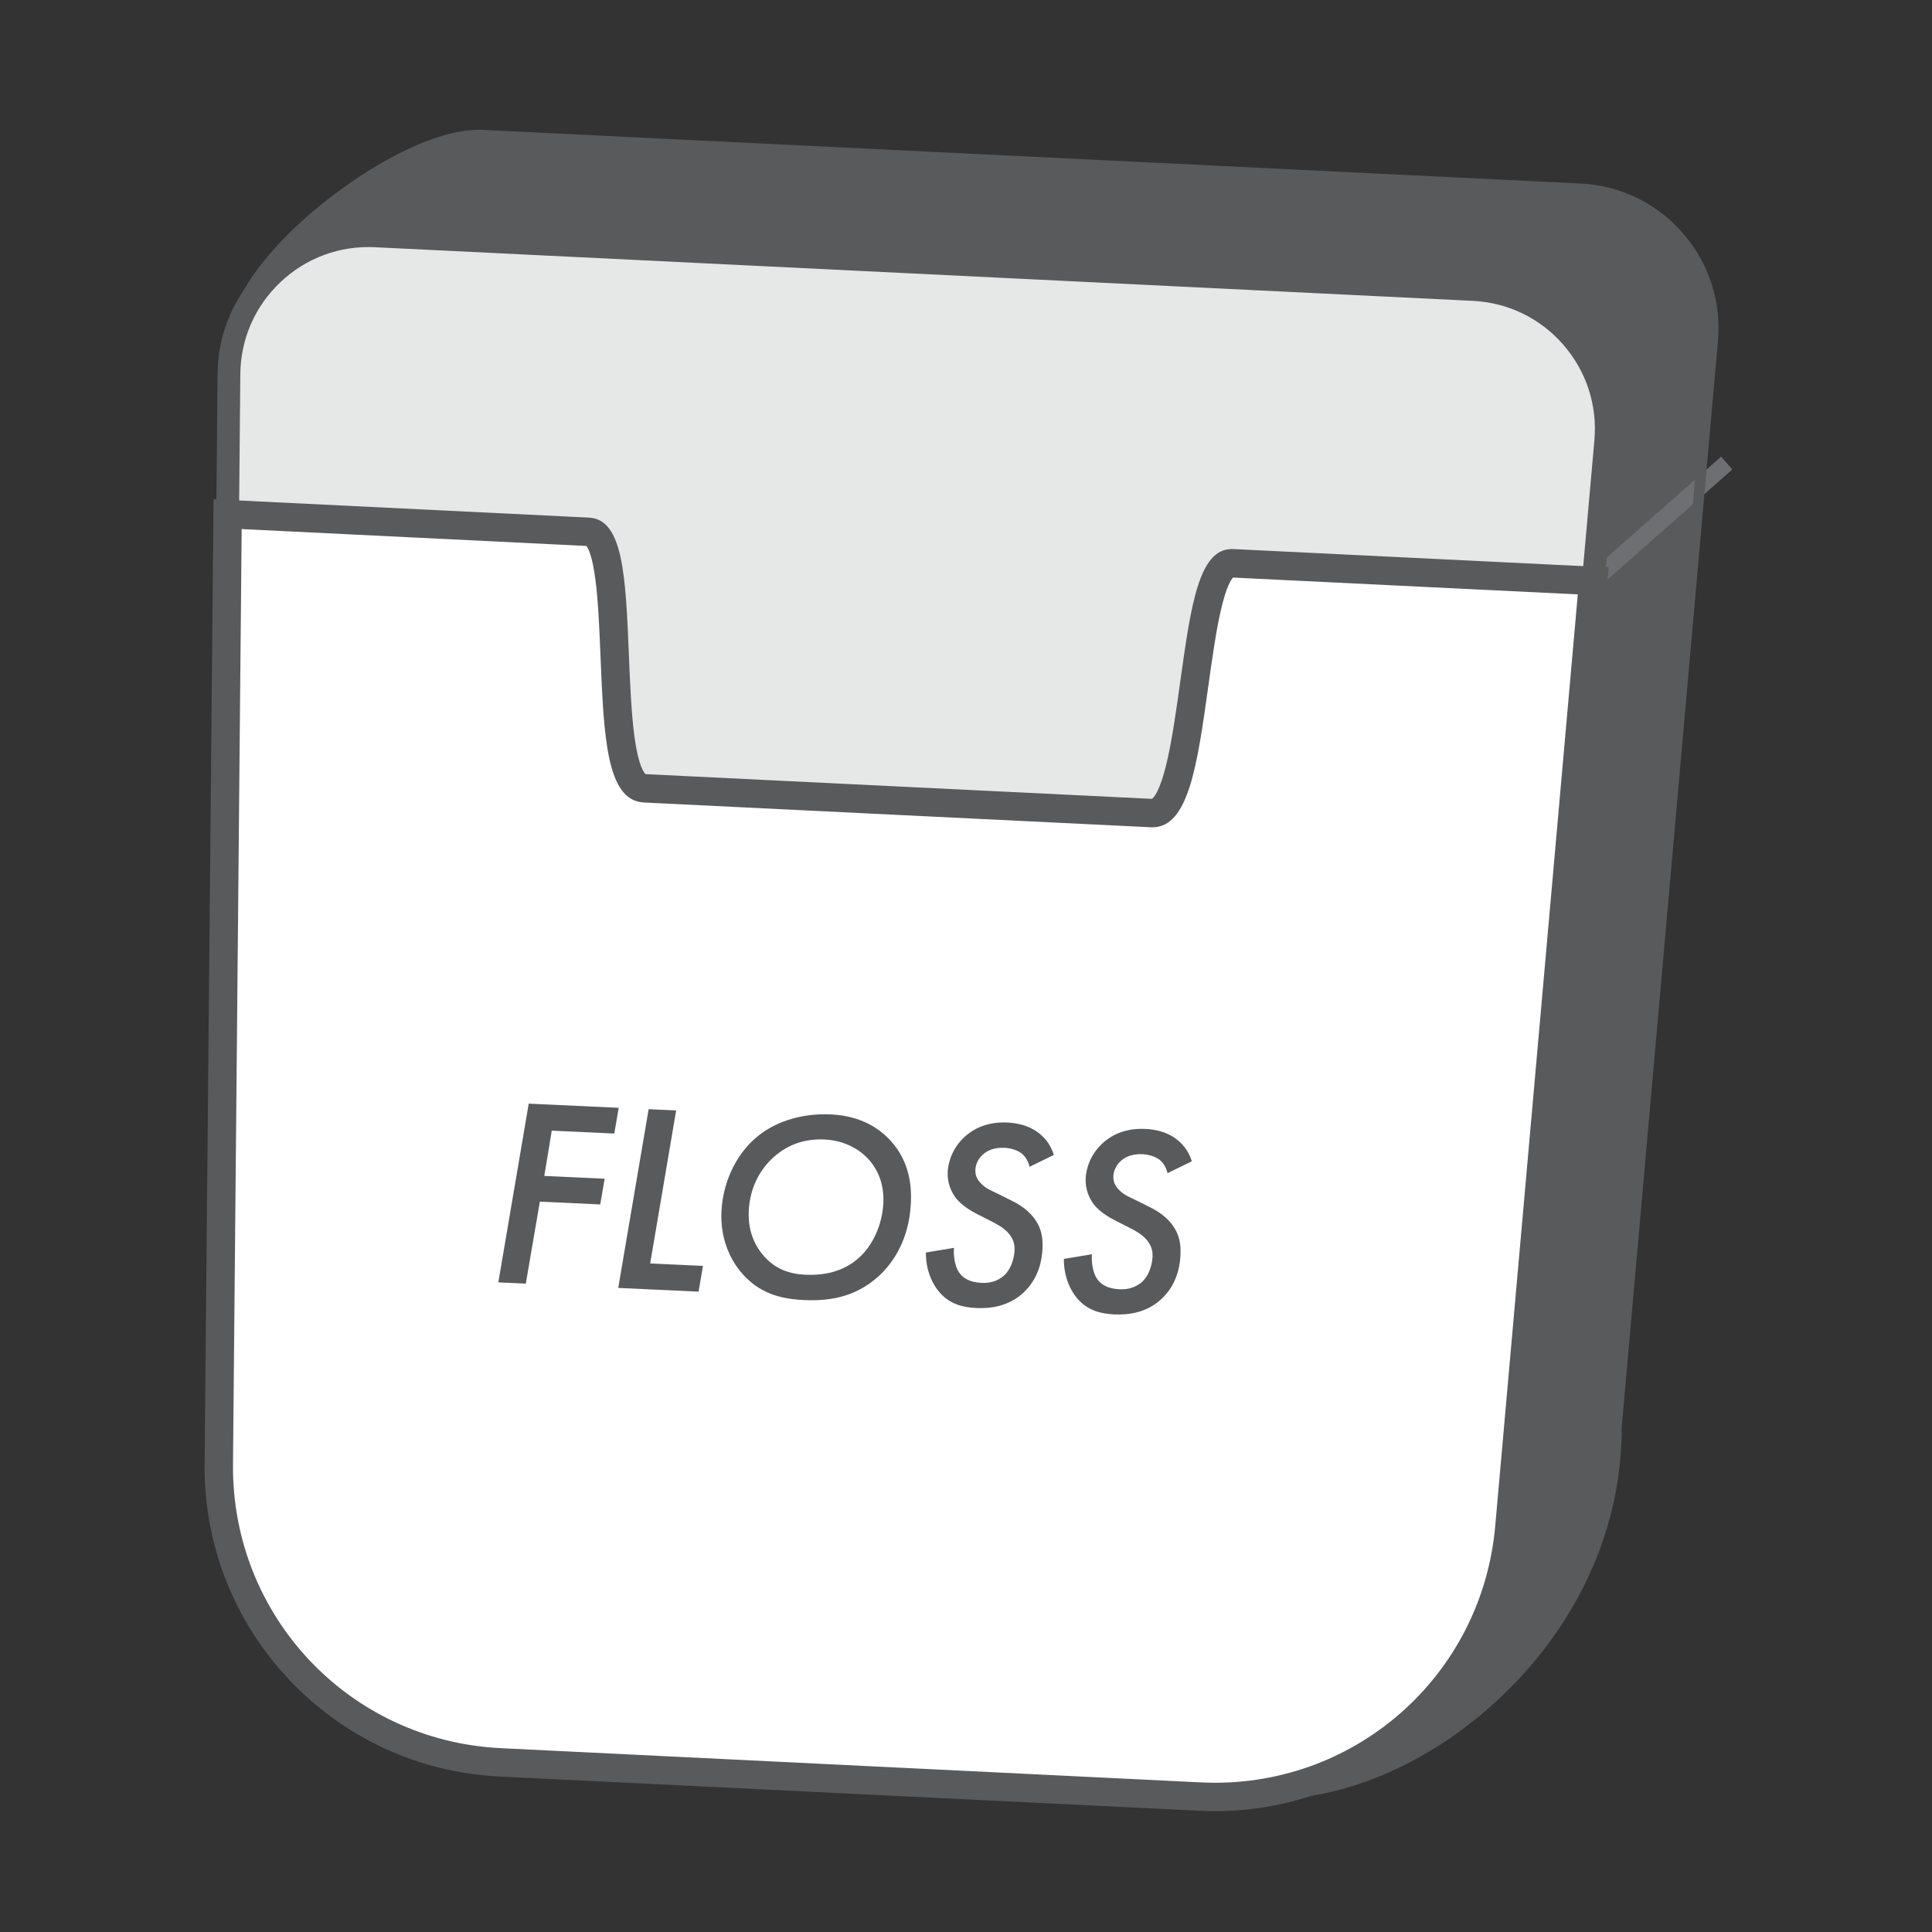 <?xml version="1.0" encoding="UTF-8"?>
<svg id="Layer_32" data-name="Layer 32" xmlns="http://www.w3.org/2000/svg" viewBox="0 0 720 720">
  <rect x="0" y="0" width="720" height="720" fill="#333333" stroke="none"/>
  <defs>
    <style>
      .cls-1 {
        fill: #e6e7e7;
      }

      .cls-1, .cls-2, .cls-3, .cls-4 {
        stroke-width: 0px;
      }

      .cls-2 {
        fill: #fff;
      }

      .cls-3 {
        fill: #595a5c;
      }

      .cls-4 {
        fill: #6e6f72;
      }
    </style>
  </defs>
  <path class="cls-3" d="m588.91,70.36l-409.12-19.99c-29.54-1.45-92.31,45.93-92.59,75.5l37.48,28.22-3.26,354.02c-.55,59.2,45.73,108.25,104.85,111.13l242.76,49.21c59.12,2.89,133.57-57.16,133.36-136.83l31.25-352.66,4.61-51.99c2.61-29.46-19.8-55.17-49.34-56.62"/>
  <rect class="cls-4" x="560.15" y="200.95" width="95.28" height="6.35" transform="translate(16.96 453.11) rotate(-41.42)"/>
  <path class="cls-3" d="m473.19,670.54c-1.43,0-2.84-.03-4.25-.1l-.3-.04-242.61-49.18c-29.05-1.46-56.03-13.9-75.99-35.06-20-21.19-30.86-48.91-30.59-78.06l3.26-353.03-37.48-28.22v-1c.16-15.6,15.81-32.68,25.14-41.47,19.73-18.61,49.94-36.94,69.53-35.98l409.12,19.99c14.83.73,28.37,7.29,38.12,18.48,9.75,11.19,14.4,25.5,13.09,40.28l-35.85,404.56c.07,37.15-15.77,72.77-44.61,100.31-25.48,24.33-57.52,38.52-86.57,38.52Zm-3.91-4.04c29.04,1.35,61.84-12.58,87.75-37.33,28.07-26.81,43.48-61.44,43.38-97.53v-.18s35.87-404.65,35.87-404.65c1.21-13.7-3.09-26.96-12.13-37.34-9.04-10.37-21.59-16.46-35.33-17.13l-409.12-19.99c-16.07-.77-44.7,14.22-66.63,34.91-14.61,13.78-23.24,27.43-23.85,37.66l37.45,28.2-3.27,355.02c-.54,58.35,44.69,106.29,102.97,109.14l.3.04,242.61,49.18Z"/>
  <path class="cls-1" d="m240.21,293.77c17.82.87,94.47,4.62,94.47,4.62,0,0,76.67,3.74,94.49,4.61s13.92-93.87,30.21-93.08c16.18.79-.71-.04,134.4,6.56l4.61-51.98c2.61-29.46-19.81-55.18-49.34-56.62l-409.13-19.99c-29.53-1.45-54.35,21.95-54.62,51.52l-.47,52.2c135.1,6.59,118.21,5.76,134.39,6.55,16.3.79,3.17,94.73,20.99,95.6"/>
  <path class="cls-3" d="m429.48,307.24c-.17,0-.34,0-.52-.01-17.82-.87-94.49-4.61-94.49-4.61,0,0-76.66-3.75-94.47-4.62h0c-12.98-.63-13.94-23.95-15.16-53.47-.43-10.43-.88-21.22-1.99-29.38-1.58-11.51-3.81-12.72-3.9-12.76l-10.68-.51c-9.15-.44-29.48-1.43-123.64-6.03l-4.07-.2.51-56.27c.14-15.46,6.41-29.82,17.66-40.43,11.25-10.61,25.95-16.04,41.4-15.29l409.13,19.99c15.44.75,29.54,7.59,39.7,19.25,10.16,11.66,15.01,26.57,13.65,41.98l-4.97,56.04-4.07-.2c-94.72-4.63-114.74-5.61-123.81-6.05l-10.59-.52s-2.37,1.01-5.06,12.31c-1.91,8.01-3.4,18.7-4.85,29.03-4.04,28.87-7.24,51.75-19.79,51.75Zm-189.06-17.71c17.82.87,94.48,4.62,94.48,4.62,0,0,76.67,3.74,94.48,4.61h0s2.74-.23,5.81-11.74c2.35-8.83,4.05-20.97,5.69-32.71,3.8-27.13,6.8-48.64,18.25-48.64.15,0,.3,0,.46.01l10.59.52c8.95.43,28.51,1.39,119.75,5.85l4.25-47.92c1.16-13.09-2.96-25.75-11.59-35.66-8.63-9.91-20.61-15.71-33.73-16.35l-409.13-19.99c-13.13-.64-25.62,3.97-35.17,12.98-9.55,9.01-14.88,21.21-15,34.35l-.44,48.13c90.68,4.43,110.55,5.39,119.57,5.83l10.75.52c11.83.58,12.74,22.49,13.89,50.24.49,11.84.99,24.09,2.47,33.11,1.93,11.79,4.6,12.25,4.63,12.25h0Z"/>
  <path class="cls-2" d="m459.37,209.91c-16.29-.79-12.38,93.96-30.2,93.08-17.83-.87-94.49-4.61-94.49-4.61,0,0-76.66-3.75-94.47-4.62-17.83-.88-4.7-94.79-21-95.58-16.17-.79.72.03-134.4-6.57l-3.28,354.04c-.54,59.19,45.74,108.25,104.87,111.13l260.9,12.76c59.13,2.89,109.97-41.43,115.2-100.38l31.25-352.67c-135.11-6.6-118.2-5.77-134.39-6.56"/>
  <path class="cls-3" d="m452.78,674.96c-1.91,0-3.81-.05-5.73-.14l-260.9-12.76c-29.97-1.46-57.81-14.29-78.4-36.11-20.59-21.82-31.78-50.36-31.5-80.36l3.33-359.54,5.5.27c114.77,5.61,119.87,5.86,128.71,6.3l5.69.28c12.8.62,13.68,21.85,14.89,51.24.45,10.79.91,21.95,2.1,30.61,1.55,11.25,3.72,13.43,4.13,13.75,18.05.88,94.35,4.61,94.35,4.61,0,0,76.31,3.72,94.36,4.6.44-.28,2.81-2.25,5.44-13.29,2.03-8.5,3.58-19.55,5.07-30.25,4.01-28.7,6.93-49.56,19.25-49.56.18,0,.36,0,.55.01h0l4.73.23c9.59.47,10.82.53,129.66,6.33l5.5.27-31.74,358.16c-2.65,29.88-16.57,57.2-39.18,76.91-21.17,18.45-47.91,28.44-75.82,28.44ZM90.06,197.17l-3.23,348.53c-.51,56.57,43.34,103.04,99.83,105.79l260.9,12.76c56.49,2.76,104.67-39.22,109.67-95.56l30.77-347.18c-113.37-5.54-114.72-5.6-124.16-6.06l-4.3-.21c-.61.59-2.5,3.08-4.66,12.58-1.77,7.81-3.19,17.99-4.57,27.83-4.1,29.37-7.36,52.66-20.81,52.66-.2,0-.39,0-.59-.01-17.83-.87-94.48-4.61-94.48-4.61,0,0-76.65-3.75-94.47-4.62-13.95-.69-14.93-24.43-16.17-54.49-.41-9.93-.84-20.2-1.84-28.14-1.22-9.67-2.86-12.33-3.42-12.98l-5.26-.26c-8.7-.43-13.78-.68-123.21-6.03Zm369.05,18.04h0,0Z"/>
  <g>
    <path class="cls-3" d="m228.93,422.44l-23.3-1.08-2.79,16.88,22.5,1.04-1.65,9.58-22.5-1.04-5.24,30.56-10.24-.47,11.33-66.61,33.54,1.55-1.65,9.59Z"/>
    <path class="cls-3" d="m251.98,413.84l-9.68,57.02,19.68.91-1.65,9.59-19.79-.92-10.14-.47,11.33-66.61,10.24.47Z"/>
    <path class="cls-3" d="m331.88,425.09c7.28,7.88,7.85,17.37,7.59,23.1-.64,13.76-6.57,22.34-11.83,27.23-9.25,8.53-19.66,9.46-28.1,9.07-9.14-.42-16.68-2.79-22.8-9.71-5.07-5.67-8.32-13.87-7.88-23.21.49-10.65,5.18-20.7,12.22-27.01,6.94-6.32,17.16-9.77,28.61-9.25,11.65.54,18.46,5.69,22.19,9.78Zm-11.78,43.64c5.35-4.78,8.73-12.58,9.1-20.41.36-7.83-2.62-13-5.3-16.05-3.54-3.99-9.23-7.27-16.66-7.61-6.43-.3-13.04,1.31-18.92,6.57-4.83,4.31-8.87,11.06-9.28,20.1-.39,8.34,2.99,13.73,5.47,16.56,4.49,5.24,9.95,6.9,15.57,7.16,8.84.41,15.4-2.11,20.02-6.32Z"/>
    <path class="cls-3" d="m383.67,434.83c-.41-1.93-1.44-3.69-2.79-4.86-1.84-1.5-4.53-2.12-6.54-2.22-3.92-.18-6.39,1.11-7.75,2.26-1.67,1.33-2.98,3.49-3.09,5.9-.11,2.31.83,3.86,2.17,5.23,2.02,2.01,3.91,2.6,6.37,3.82l5.31,2.66c4.23,2.11,6.73,4.54,8.15,6.52,2.56,3.44,3.2,6.99,3.01,11.11-.36,7.73-3.31,12.83-6.89,16.29-5.68,5.37-12.56,6.16-17.79,5.92-5.22-.24-9.69-1.55-13.24-5.34-3.17-3.37-5.63-8.92-5.53-15.35l10.45-1.73c-.22,2.61.2,6.65,1.89,9.14,1.51,2.18,4.06,3.71,8.37,3.91,3.62.17,6.18-.92,8.06-2.45,2.72-2.19,4.11-6.25,4.27-9.67.13-2.71-.79-4.67-2.32-6.45-1.82-2.1-4.47-3.43-6.63-4.53l-5.02-2.55c-2.36-1.22-5.49-3.07-7.69-5.69-2-2.51-3.45-6-3.26-10.01.04-.9.34-7.33,5.92-12.71,3.79-3.65,9.14-6.02,16.27-5.69,3.31.15,7.61.86,11.41,3.65,3.5,2.58,5.17,5.78,5.95,8.43l-9.06,4.41Z"/>
    <path class="cls-3" d="m435.09,437.21c-.41-1.93-1.44-3.69-2.79-4.86-1.84-1.5-4.53-2.12-6.54-2.22-3.92-.18-6.39,1.11-7.75,2.26-1.67,1.33-2.98,3.49-3.09,5.9-.11,2.31.83,3.86,2.17,5.23,2.02,2.01,3.91,2.6,6.37,3.82l5.31,2.66c4.23,2.11,6.73,4.54,8.15,6.52,2.56,3.44,3.2,6.99,3.01,11.11-.36,7.73-3.31,12.83-6.89,16.29-5.68,5.37-12.56,6.16-17.79,5.92-5.22-.24-9.69-1.55-13.24-5.34-3.17-3.37-5.63-8.92-5.53-15.35l10.45-1.73c-.22,2.61.2,6.65,1.89,9.14,1.51,2.18,4.06,3.71,8.37,3.91,3.62.17,6.18-.92,8.06-2.45,2.72-2.19,4.11-6.25,4.27-9.67.13-2.71-.79-4.67-2.32-6.45-1.82-2.1-4.47-3.43-6.63-4.53l-5.02-2.55c-2.36-1.22-5.49-3.07-7.69-5.69-2-2.51-3.45-6-3.26-10.01.04-.9.34-7.33,5.92-12.71,3.79-3.65,9.14-6.02,16.27-5.69,3.31.15,7.61.86,11.41,3.65,3.5,2.58,5.17,5.78,5.95,8.43l-9.06,4.41Z"/>
  </g>
</svg>